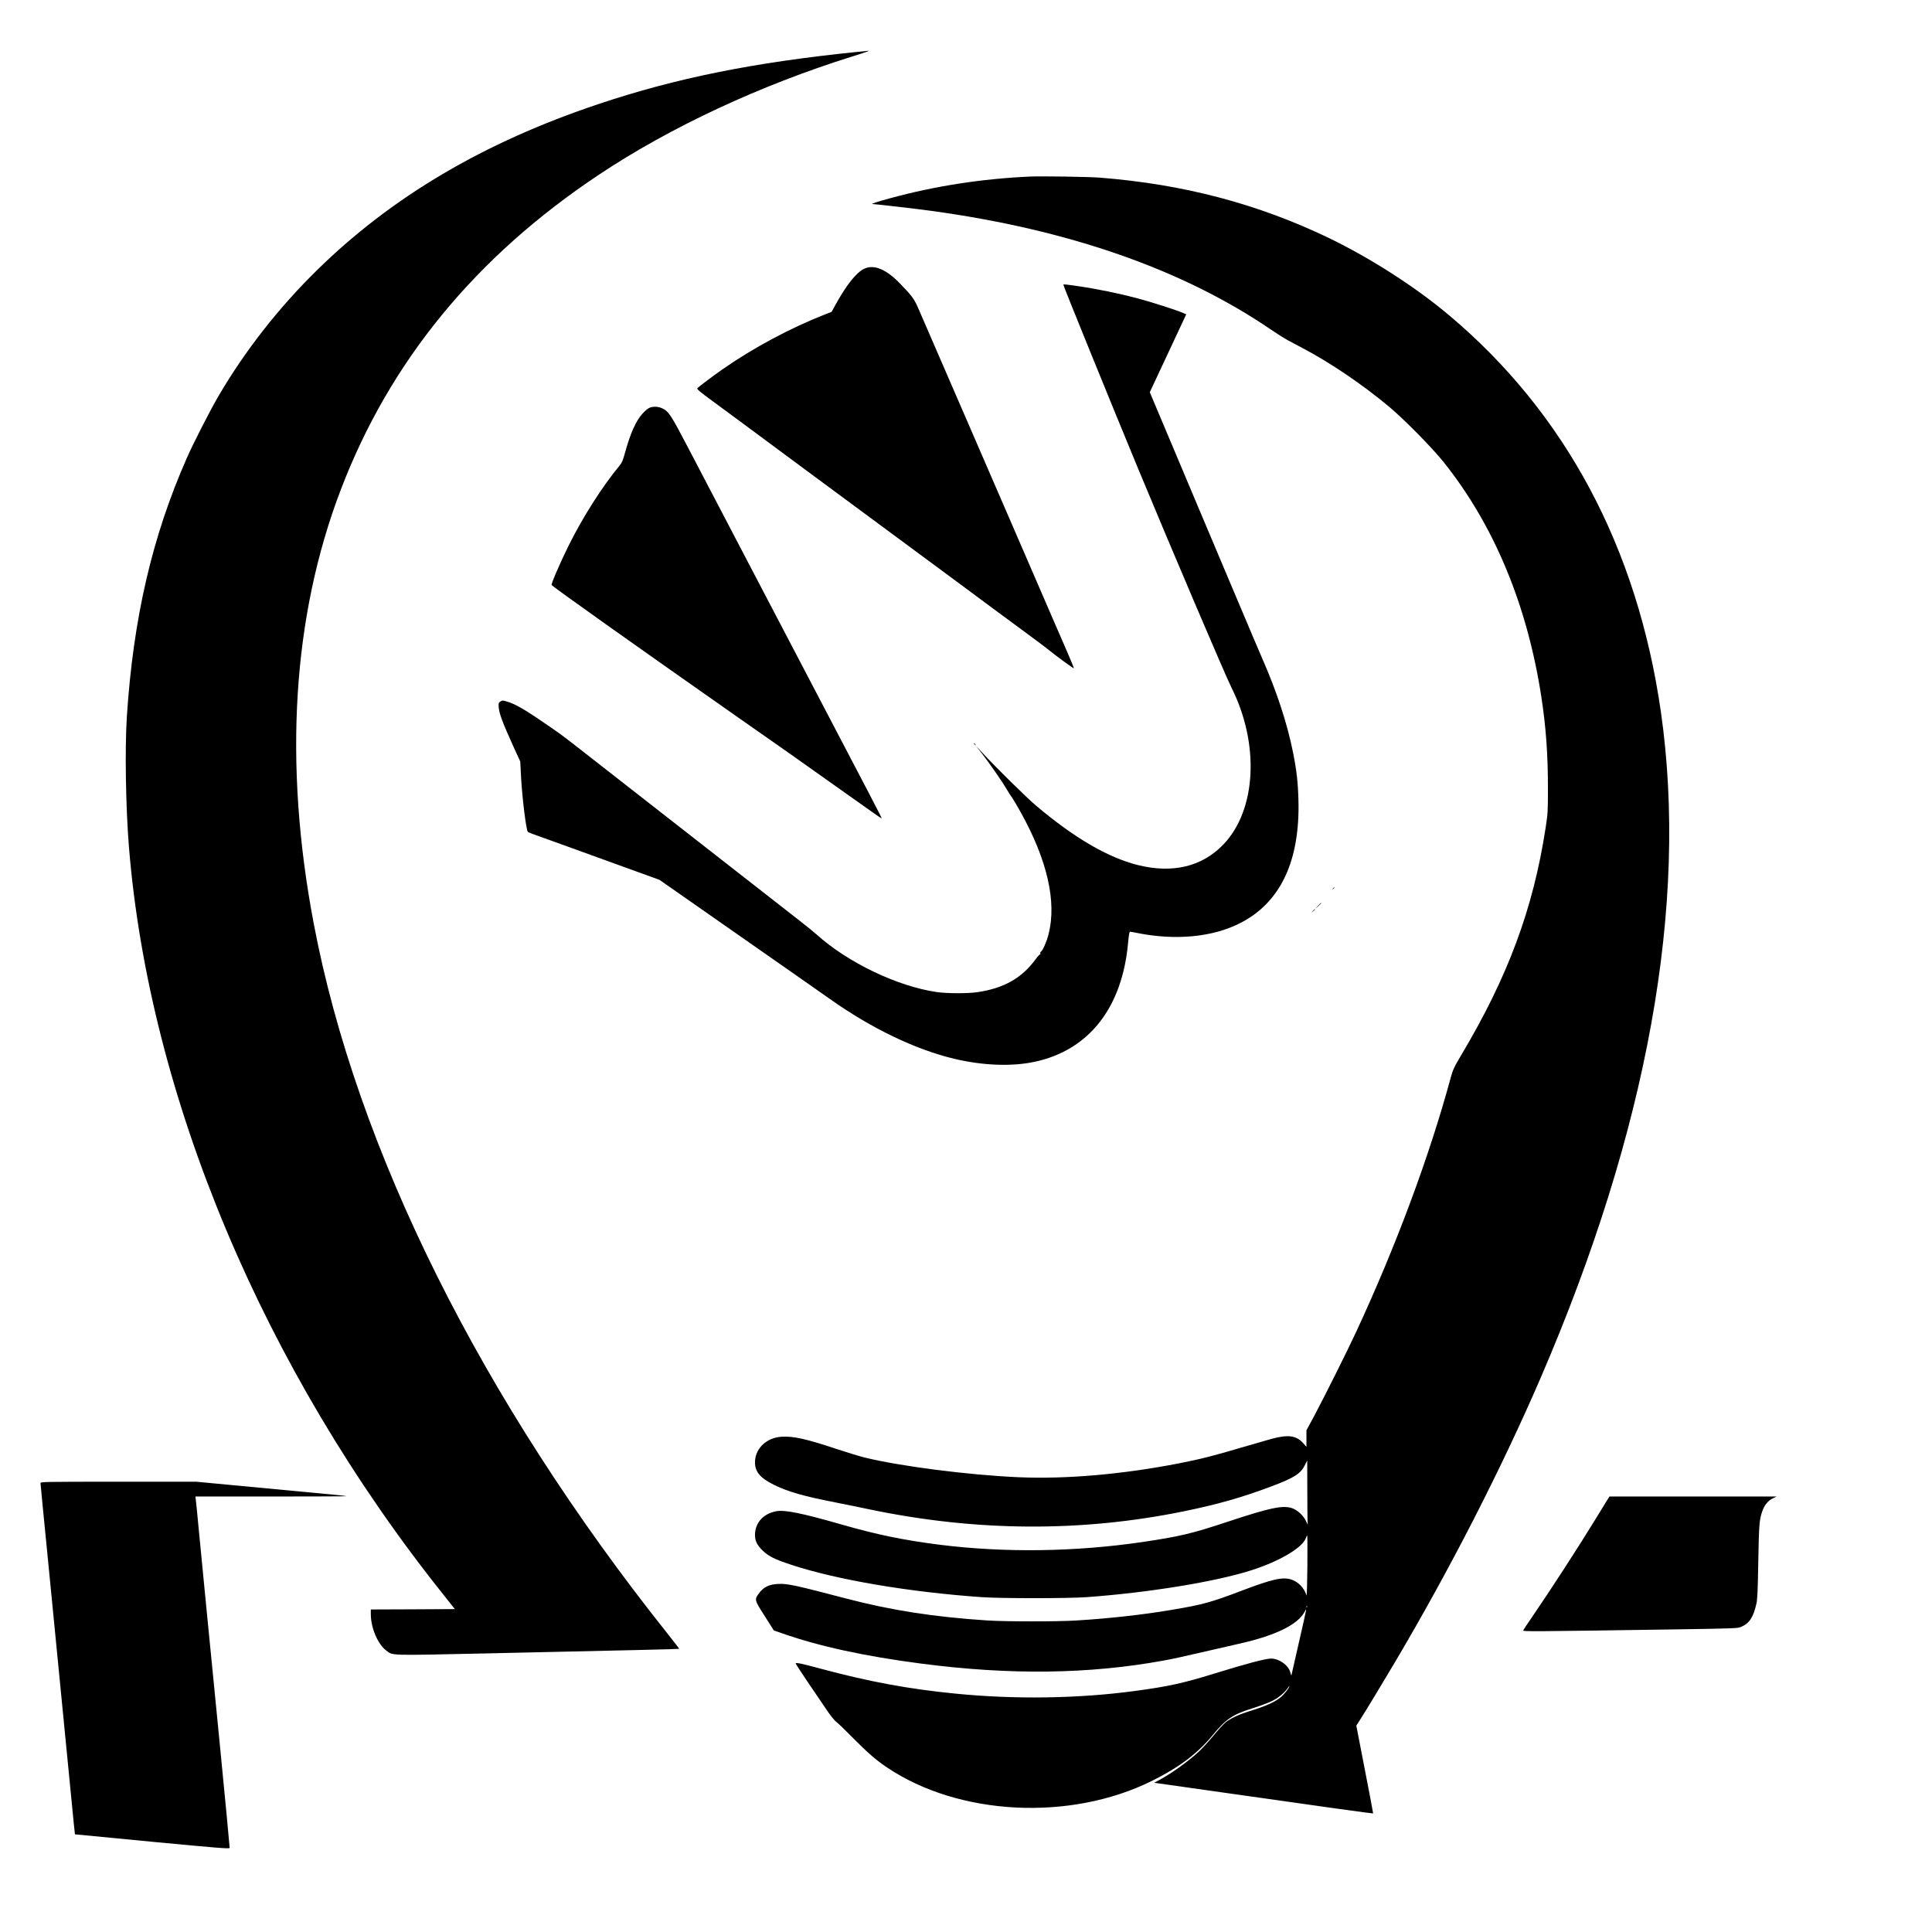 <?xml version="1.0" standalone="no"?>
<!DOCTYPE svg PUBLIC "-//W3C//DTD SVG 20010904//EN"
 "http://www.w3.org/TR/2001/REC-SVG-20010904/DTD/svg10.dtd">
<svg version="1.0" xmlns="http://www.w3.org/2000/svg"
 width="2480pt" height="2480pt" viewBox="0 0 2480 2480"
 preserveAspectRatio="xMidYMid meet">
<g transform="translate(0,2480) scale(0.1,-0.1)"
fill="#000000" stroke="none">
<path d="M11005 24134 c-1332 -136 -2323 -335 -3320 -669 -1473 -492 -2657
-1191 -3618 -2135 -491 -482 -921 -1031 -1263 -1615 -107 -183 -320 -600 -404
-790 -447 -1012 -690 -2062 -772 -3330 -26 -410 -14 -1158 27 -1665 261 -3214
1726 -6702 4029 -9590 l155 -195 -539 -3 -540 -2 0 -59 c0 -176 89 -386 198
-468 87 -66 23 -64 1234 -38 1869 41 2523 56 2526 60 2 2 -66 90 -151 197
-2391 3003 -3993 6221 -4541 9119 -389 2057 -271 3942 349 5564 629 1647 1729
2988 3315 4044 917 610 2067 1146 3250 1516 164 51 235 76 205 73 -5 0 -68 -7
-140 -14z"/>
<path d="M13230 22534 c-625 -28 -1226 -121 -1805 -279 -164 -45 -250 -73
-227 -74 71 -4 552 -60 751 -87 1775 -242 3242 -756 4373 -1530 75 -51 172
-112 215 -135 43 -23 125 -66 183 -97 358 -189 760 -461 1105 -748 194 -161
557 -529 708 -718 645 -808 1071 -1831 1252 -3009 60 -391 85 -737 85 -1177 0
-299 -2 -325 -30 -508 -160 -1041 -485 -1914 -1088 -2924 -89 -150 -102 -179
-131 -285 -273 -1007 -700 -2155 -1212 -3258 -109 -236 -411 -840 -538 -1078
l-101 -187 0 -106 0 -107 -40 46 c-89 100 -193 115 -405 58 -66 -18 -239 -68
-385 -111 -352 -105 -529 -150 -805 -204 -729 -142 -1452 -205 -2067 -178
-635 28 -1509 140 -1967 252 -68 17 -232 67 -365 111 -386 129 -557 167 -707
156 -184 -12 -325 -141 -337 -306 -9 -134 58 -220 241 -310 183 -90 378 -146
787 -226 129 -26 330 -66 446 -91 1367 -285 2718 -293 4034 -23 432 89 739
176 1115 317 293 110 380 164 434 273 l31 62 1 -354 c0 -195 2 -380 3 -412 l3
-59 -23 47 c-30 64 -96 129 -158 157 -120 54 -281 22 -851 -167 -454 -151
-616 -189 -1090 -259 -862 -127 -1766 -139 -2595 -36 -465 59 -805 128 -1261
259 -516 148 -733 192 -845 172 -158 -30 -261 -136 -272 -281 -6 -91 21 -152
102 -228 77 -72 153 -109 362 -178 584 -193 1514 -351 2449 -416 242 -17 1104
-17 1340 0 792 57 1654 197 2114 344 362 115 658 289 703 413 6 19 14 35 18
35 3 0 3 -179 2 -397 -2 -219 -7 -387 -11 -373 -29 96 -106 176 -197 205 -112
35 -244 5 -641 -146 -390 -148 -494 -177 -894 -244 -364 -62 -805 -111 -1219
-136 -250 -16 -912 -15 -1145 0 -689 45 -1237 131 -1815 282 -651 171 -753
193 -872 187 -112 -5 -184 -39 -240 -113 -67 -88 -67 -89 68 -299 l117 -185
101 -35 c476 -168 1064 -296 1786 -390 1147 -150 2159 -137 3120 39 131 24
188 37 655 144 121 28 272 63 335 77 447 102 729 241 816 403 31 57 36 86 -77
-411 l-93 -408 -14 46 c-26 91 -144 174 -246 174 -71 0 -319 -66 -740 -196
-388 -120 -583 -163 -1001 -219 -731 -99 -1547 -111 -2310 -35 -600 59 -1103
152 -1715 316 -286 77 -344 88 -335 67 5 -15 261 -396 412 -615 41 -59 88
-117 106 -129 18 -12 120 -110 227 -219 184 -185 284 -272 425 -367 923 -622
2355 -694 3404 -172 346 172 584 351 775 583 175 213 256 267 526 352 163 52
248 88 312 132 54 38 106 88 130 127 10 17 18 26 18 20 0 -22 -72 -113 -117
-147 -87 -66 -192 -111 -421 -182 -114 -36 -217 -85 -278 -133 -28 -23 -98
-99 -156 -170 -58 -71 -143 -164 -189 -207 -145 -134 -367 -292 -532 -378
l-42 -22 895 -127 c1268 -181 1912 -270 1916 -267 1 2 -46 256 -107 565 l-109
562 53 83 c60 93 291 474 444 733 702 1186 1366 2482 1870 3650 1373 3183
1896 6079 1543 8546 -302 2107 -1226 3838 -2720 5093 -433 364 -1005 731
-1540 990 -914 440 -1870 692 -2945 776 -138 11 -742 20 -885 14z m3547
-18366 c-3 -8 -6 -5 -6 6 -1 11 2 17 5 13 3 -3 4 -12 1 -19z"/>
<path d="M11095 21351 c-103 -48 -231 -209 -377 -475 l-43 -79 -75 -29 c-453
-177 -931 -433 -1329 -711 -112 -78 -306 -224 -320 -241 -9 -10 32 -45 192
-162 111 -81 288 -212 392 -289 471 -349 741 -550 2745 -2030 223 -165 460
-340 526 -390 67 -49 238 -175 380 -280 141 -104 274 -204 293 -221 54 -47
301 -227 306 -223 2 2 -41 108 -96 234 -55 127 -140 322 -189 435 -48 113
-280 648 -515 1190 -235 542 -492 1134 -570 1315 -314 725 -566 1307 -620
1430 -60 139 -83 171 -240 333 -177 185 -335 251 -460 193z"/>
<path d="M13650 21144 c0 -16 623 -1548 957 -2354 429 -1034 1119 -2653 1200
-2815 364 -725 321 -1571 -102 -2014 -274 -286 -652 -377 -1100 -265 -386 97
-815 348 -1304 761 -122 103 -510 485 -675 663 l-97 105 81 -105 c107 -139
263 -365 314 -454 23 -39 53 -87 68 -106 14 -19 64 -103 110 -186 341 -613
464 -1150 358 -1565 -24 -95 -72 -206 -97 -224 -10 -8 -13 -17 -8 -26 5 -8 5
-11 0 -7 -4 4 -34 -27 -65 -70 -177 -239 -404 -367 -737 -417 -130 -20 -396
-19 -532 1 -502 73 -1140 379 -1536 736 -33 30 -123 103 -200 163 -526 410
-2677 2091 -2882 2251 -189 148 -237 183 -515 371 -180 121 -291 182 -382 208
-53 16 -59 16 -83 0 -24 -16 -25 -21 -21 -79 7 -78 54 -203 178 -476 l98 -215
11 -210 c16 -279 66 -675 87 -694 5 -4 36 -17 69 -29 70 -25 972 -350 1355
-490 l265 -96 345 -241 c1377 -962 1731 -1209 1845 -1290 529 -375 1094 -647
1593 -766 370 -88 742 -102 1037 -38 696 150 1122 697 1196 1532 9 95 16 137
25 137 6 0 45 -7 85 -15 499 -101 977 -55 1331 127 516 264 767 798 745 1582
-6 223 -23 376 -68 601 -75 378 -211 792 -402 1225 -30 69 -171 400 -312 735
-142 336 -356 844 -477 1130 -120 286 -316 750 -434 1030 l-215 510 234 500
234 500 -37 16 c-77 35 -407 141 -587 189 -229 61 -518 121 -753 155 -188 27
-200 28 -200 19z"/>
<path d="M8332 19563 c-18 -8 -56 -41 -85 -73 -83 -90 -155 -251 -223 -498
-28 -102 -40 -132 -72 -170 -223 -270 -468 -655 -651 -1022 -109 -220 -226
-490 -220 -509 7 -18 1043 -754 2394 -1701 325 -227 613 -429 640 -448 69 -49
910 -645 1070 -758 71 -51 131 -91 133 -89 2 2 -71 144 -161 317 -158 301
-447 852 -1572 3003 -285 545 -618 1181 -740 1415 -235 450 -262 492 -348 530
-51 24 -121 25 -165 3z"/>
<path d="M12500 15256 c0 -2 8 -10 18 -17 15 -13 16 -12 3 4 -13 16 -21 21
-21 13z"/>
<path d="M17109 13393 c-13 -16 -12 -17 4 -4 9 7 17 15 17 17 0 8 -8 3 -21
-13z"/>
<path d="M16919 13173 l-34 -38 38 34 c34 33 42 41 34 41 -2 0 -19 -17 -38
-37z"/>
<path d="M16854 13108 l-19 -23 23 19 c12 11 22 21 22 23 0 8 -8 2 -26 -19z"/>
<path d="M520 5761 c0 -10 45 -473 100 -1027 90 -917 169 -1724 295 -3013 24
-255 46 -465 47 -467 2 -1 448 -44 993 -96 866 -82 990 -92 993 -78 1 8 -58
632 -132 1385 -139 1408 -213 2164 -266 2715 -16 173 -32 336 -36 363 l-6 47
973 0 c535 0 970 2 968 4 -2 2 -56 9 -119 15 -132 12 -772 73 -1388 131 l-422
40 -1000 0 c-973 0 -1000 -1 -1000 -19z"/>
<path d="M20636 5553 c-13 -21 -79 -128 -146 -238 -226 -370 -583 -920 -819
-1265 -63 -91 -116 -171 -119 -179 -6 -15 102 -14 1923 13 820 13 831 13 880
35 102 45 152 122 191 296 13 55 18 169 24 540 9 480 13 540 54 653 26 73 71
128 128 156 l52 26 -1072 0 -1072 0 -24 -37z"/>
</g>
</svg>
